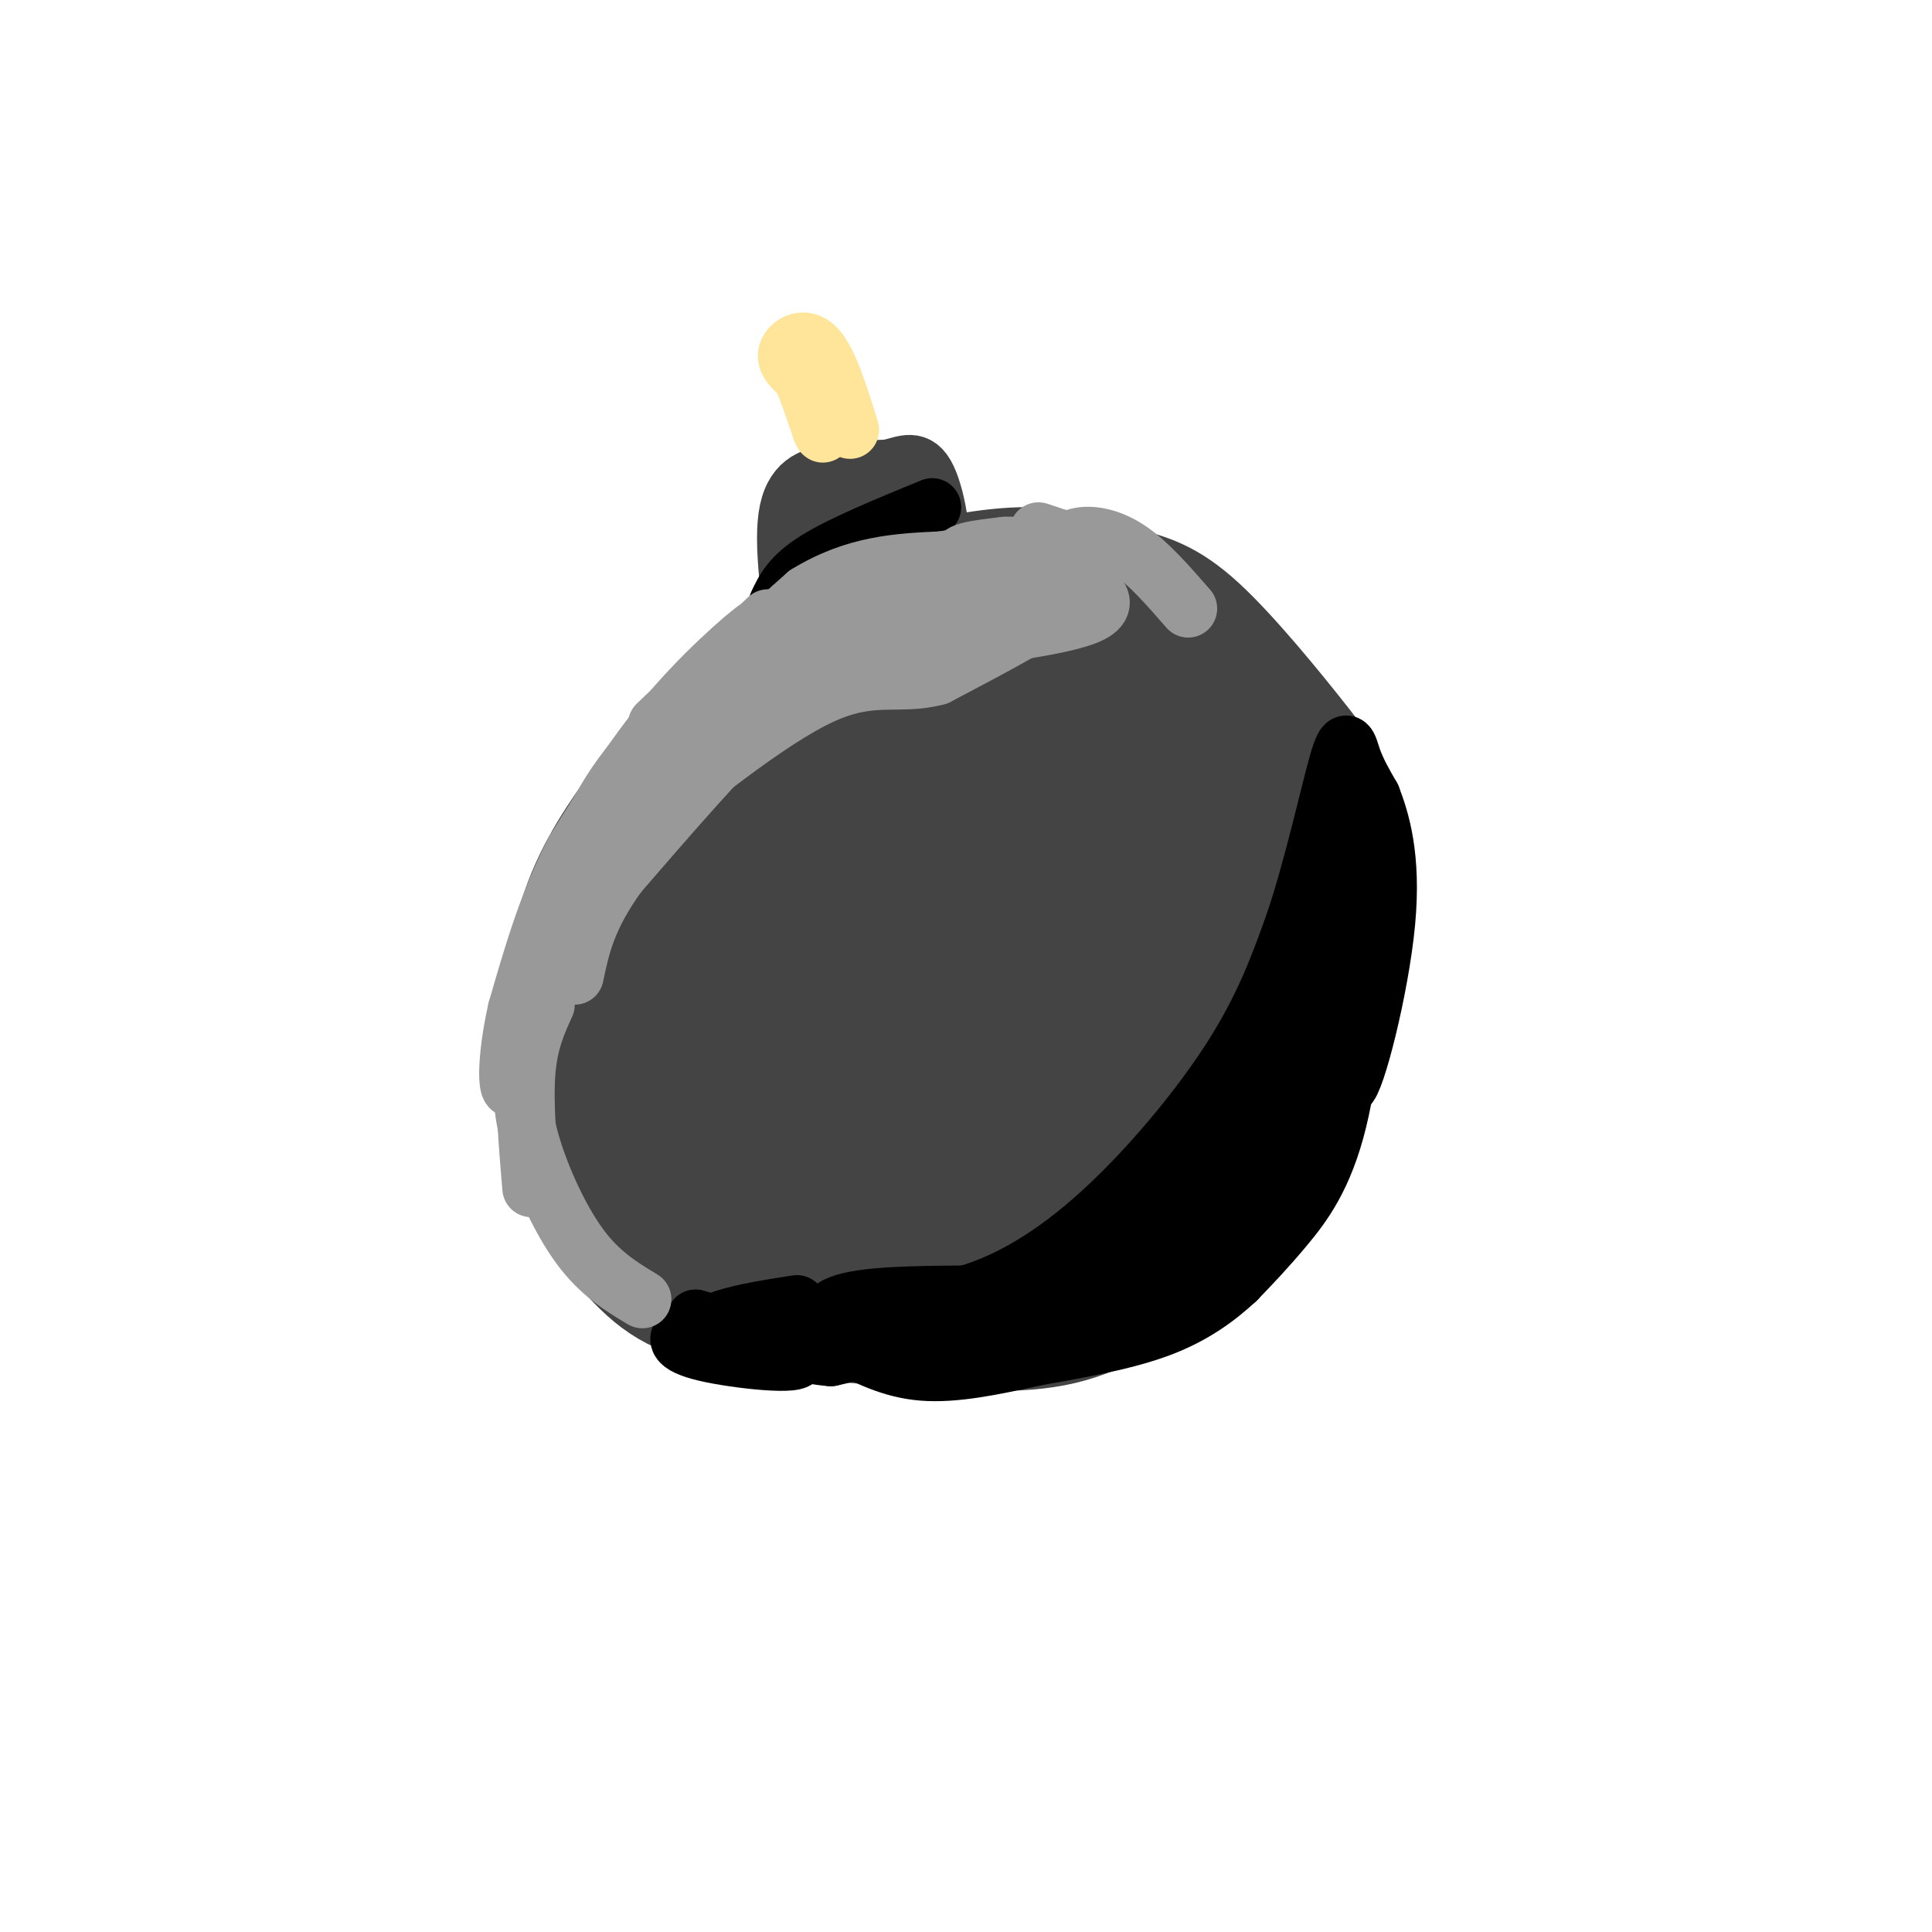 <svg viewBox='0 0 400 400' version='1.1' xmlns='http://www.w3.org/2000/svg' xmlns:xlink='http://www.w3.org/1999/xlink'><g fill='none' stroke='rgb(68,68,68)' stroke-width='28' stroke-linecap='round' stroke-linejoin='round'><path d='M242,143c-1.115,-3.259 -2.230,-6.518 -7,-10c-4.770,-3.482 -13.195,-7.187 -23,-8c-9.805,-0.813 -20.989,1.266 -32,6c-11.011,4.734 -21.848,12.125 -29,18c-7.152,5.875 -10.618,10.236 -15,16c-4.382,5.764 -9.681,12.933 -13,21c-3.319,8.067 -4.660,17.034 -6,26'/><path d='M117,212c-1.192,8.642 -1.172,17.246 2,26c3.172,8.754 9.494,17.659 15,23c5.506,5.341 10.195,7.118 23,9c12.805,1.882 33.727,3.869 47,4c13.273,0.131 18.898,-1.594 27,-6c8.102,-4.406 18.681,-11.494 25,-17c6.319,-5.506 8.377,-9.430 11,-17c2.623,-7.570 5.812,-18.785 9,-30'/><path d='M276,204c1.586,-11.218 1.053,-24.264 0,-32c-1.053,-7.736 -2.624,-10.163 -8,-17c-5.376,-6.837 -14.557,-18.085 -21,-24c-6.443,-5.915 -10.149,-6.497 -15,-8c-4.851,-1.503 -10.847,-3.929 -19,-4c-8.153,-0.071 -18.464,2.212 -25,4c-6.536,1.788 -9.296,3.082 -15,8c-5.704,4.918 -14.352,13.459 -23,22'/><path d='M150,153c-7.582,10.292 -15.037,25.022 -19,34c-3.963,8.978 -4.432,12.204 -5,17c-0.568,4.796 -1.233,11.161 -1,16c0.233,4.839 1.363,8.150 4,14c2.637,5.850 6.779,14.238 10,19c3.221,4.762 5.521,5.897 9,8c3.479,2.103 8.137,5.172 15,7c6.863,1.828 15.932,2.414 25,3'/><path d='M188,271c9.007,-1.216 19.023,-5.754 25,-9c5.977,-3.246 7.914,-5.198 12,-10c4.086,-4.802 10.320,-12.455 14,-17c3.680,-4.545 4.807,-5.983 6,-14c1.193,-8.017 2.454,-22.613 -3,-37c-5.454,-14.387 -17.622,-28.566 -19,-31c-1.378,-2.434 8.035,6.876 13,14c4.965,7.124 5.483,12.062 6,17'/><path d='M242,184c0.567,4.163 -1.015,6.069 -4,7c-2.985,0.931 -7.373,0.885 -13,-5c-5.627,-5.885 -12.493,-17.611 -11,-24c1.493,-6.389 11.345,-7.443 17,-4c5.655,3.443 7.114,11.382 7,20c-0.114,8.618 -1.801,17.915 -3,22c-1.199,4.085 -1.910,2.956 -3,-1c-1.090,-3.956 -2.560,-10.741 -3,-17c-0.440,-6.259 0.151,-11.993 1,-17c0.849,-5.007 1.957,-9.288 4,-12c2.043,-2.712 5.022,-3.856 8,-5'/><path d='M242,148c2.237,-0.953 3.828,-0.836 7,5c3.172,5.836 7.924,17.392 9,27c1.076,9.608 -1.523,17.267 -3,20c-1.477,2.733 -1.830,0.539 -3,3c-1.170,2.461 -3.156,9.577 -6,-3c-2.844,-12.577 -6.546,-44.845 -8,-58c-1.454,-13.155 -0.661,-7.196 3,-1c3.661,6.196 10.189,12.627 14,20c3.811,7.373 4.906,15.686 6,24'/><path d='M261,185c0.886,8.408 0.100,17.426 -6,26c-6.100,8.574 -17.513,16.702 -26,23c-8.487,6.298 -14.047,10.765 -25,12c-10.953,1.235 -27.299,-0.764 -36,-4c-8.701,-3.236 -9.757,-7.710 -11,-13c-1.243,-5.290 -2.673,-11.397 -3,-18c-0.327,-6.603 0.451,-13.701 4,-23c3.549,-9.299 9.871,-20.800 16,-29c6.129,-8.200 12.064,-13.100 18,-18'/><path d='M192,141c9.752,-1.801 25.133,2.697 34,8c8.867,5.303 11.221,11.410 10,25c-1.221,13.590 -6.016,34.663 -13,47c-6.984,12.337 -16.158,15.939 -25,18c-8.842,2.061 -17.354,2.579 -24,0c-6.646,-2.579 -11.428,-8.257 -14,-15c-2.572,-6.743 -2.935,-14.550 -3,-20c-0.065,-5.450 0.168,-8.543 4,-16c3.832,-7.457 11.262,-19.277 16,-25c4.738,-5.723 6.782,-5.349 10,-4c3.218,1.349 7.609,3.675 12,6'/><path d='M199,165c2.517,2.225 2.809,4.789 3,9c0.191,4.211 0.281,10.069 -3,17c-3.281,6.931 -9.933,14.936 -16,20c-6.067,5.064 -11.551,7.188 -15,8c-3.449,0.812 -4.865,0.311 -7,-1c-2.135,-1.311 -4.989,-3.433 -7,-6c-2.011,-2.567 -3.179,-5.578 -1,-12c2.179,-6.422 7.705,-16.254 12,-22c4.295,-5.746 7.359,-7.407 10,-8c2.641,-0.593 4.858,-0.119 7,0c2.142,0.119 4.209,-0.116 7,2c2.791,2.116 6.304,6.582 8,12c1.696,5.418 1.573,11.789 1,16c-0.573,4.211 -1.597,6.263 -4,9c-2.403,2.737 -6.185,6.160 -9,8c-2.815,1.840 -4.661,2.097 -7,0c-2.339,-2.097 -5.169,-6.549 -8,-11'/><path d='M170,206c-1.319,-5.127 -0.615,-12.443 2,-19c2.615,-6.557 7.141,-12.353 13,-13c5.859,-0.647 13.051,3.856 17,8c3.949,4.144 4.655,7.930 3,13c-1.655,5.070 -5.672,11.423 -10,14c-4.328,2.577 -8.969,1.378 -12,0c-3.031,-1.378 -4.452,-2.935 -6,-5c-1.548,-2.065 -3.222,-4.639 -4,-8c-0.778,-3.361 -0.662,-7.509 1,-11c1.662,-3.491 4.868,-6.324 8,-8c3.132,-1.676 6.190,-2.195 10,-2c3.810,0.195 8.372,1.104 12,3c3.628,1.896 6.323,4.780 8,9c1.677,4.220 2.336,9.777 2,13c-0.336,3.223 -1.668,4.111 -3,5'/><path d='M211,205c-4.313,3.123 -13.595,8.431 -20,10c-6.405,1.569 -9.932,-0.599 -13,-3c-3.068,-2.401 -5.675,-5.033 -7,-8c-1.325,-2.967 -1.367,-6.267 -1,-9c0.367,-2.733 1.142,-4.898 4,-7c2.858,-2.102 7.798,-4.140 12,-1c4.202,3.140 7.666,11.457 9,18c1.334,6.543 0.537,11.311 -3,16c-3.537,4.689 -9.814,9.298 -17,9c-7.186,-0.298 -15.281,-5.503 -20,-11c-4.719,-5.497 -6.063,-11.285 -6,-15c0.063,-3.715 1.531,-5.358 3,-7'/><path d='M152,197c0.992,-1.653 1.972,-2.284 3,-1c1.028,1.284 2.106,4.485 2,8c-0.106,3.515 -1.394,7.344 -4,11c-2.606,3.656 -6.528,7.138 -9,8c-2.472,0.862 -3.492,-0.897 -5,-3c-1.508,-2.103 -3.504,-4.549 -2,-10c1.504,-5.451 6.510,-13.905 10,-15c3.490,-1.095 5.466,5.171 6,10c0.534,4.829 -0.372,8.222 -2,12c-1.628,3.778 -3.977,7.940 -6,7c-2.023,-0.940 -3.721,-6.983 -4,-11c-0.279,-4.017 0.860,-6.009 2,-8'/></g>
<g fill='none' stroke='rgb(68,68,68)' stroke-width='12' stroke-linecap='round' stroke-linejoin='round'><path d='M257,208c-0.216,5.794 -0.432,11.588 -3,18c-2.568,6.412 -7.489,13.442 -14,20c-6.511,6.558 -14.611,12.644 -11,7c3.611,-5.644 18.934,-23.020 26,-35c7.066,-11.980 5.876,-18.566 4,-17c-1.876,1.566 -4.438,11.283 -7,21'/><path d='M252,222c-3.500,6.000 -8.750,10.500 -14,15'/></g>
<g fill='none' stroke='rgb(0,0,0)' stroke-width='12' stroke-linecap='round' stroke-linejoin='round'><path d='M278,203c2.044,-0.267 4.089,-0.533 2,9c-2.089,9.533 -8.311,28.867 -9,29c-0.689,0.133 4.156,-18.933 9,-38'/><path d='M280,203c1.250,-0.500 -0.125,17.250 -3,29c-2.875,11.750 -7.250,17.500 -11,22c-3.750,4.500 -6.875,7.750 -10,11'/><path d='M256,265c-3.956,3.667 -8.844,7.333 -16,10c-7.156,2.667 -16.578,4.333 -26,6'/><path d='M214,281c-8.400,1.867 -16.400,3.533 -23,3c-6.600,-0.533 -11.800,-3.267 -17,-6'/><path d='M174,278c-3.800,-2.622 -4.800,-6.178 0,-8c4.800,-1.822 15.400,-1.911 26,-2'/><path d='M200,268c8.905,-2.583 18.167,-8.042 28,-17c9.833,-8.958 20.238,-21.417 27,-32c6.762,-10.583 9.881,-19.292 13,-28'/><path d='M268,191c3.917,-11.643 7.208,-26.750 9,-33c1.792,-6.250 2.083,-3.643 3,-1c0.917,2.643 2.458,5.321 4,8'/><path d='M284,165c1.798,4.655 4.292,12.292 3,26c-1.292,13.708 -6.369,33.488 -8,34c-1.631,0.512 0.185,-18.244 2,-37'/><path d='M281,188c-0.357,-13.357 -2.250,-28.250 -3,-22c-0.750,6.250 -0.356,33.644 -3,51c-2.644,17.356 -8.327,24.673 -9,18c-0.673,-6.673 3.663,-27.337 8,-48'/><path d='M274,187c1.767,-11.658 2.183,-16.803 2,-8c-0.183,8.803 -0.967,31.556 -2,43c-1.033,11.444 -2.317,11.581 -8,18c-5.683,6.419 -15.767,19.120 -15,15c0.767,-4.120 12.383,-25.060 24,-46'/><path d='M275,209c3.088,-3.734 -1.193,9.932 -6,20c-4.807,10.068 -10.139,16.538 -14,21c-3.861,4.462 -6.251,6.918 -13,13c-6.749,6.082 -17.855,15.791 -11,5c6.855,-10.791 31.673,-42.083 41,-52c9.327,-9.917 3.164,1.542 -3,13'/><path d='M269,229c-2.181,5.545 -6.134,12.909 -18,25c-11.866,12.091 -31.644,28.911 -26,16c5.644,-12.911 36.712,-55.553 45,-64c8.288,-8.447 -6.203,17.301 -17,32c-10.797,14.699 -17.898,18.350 -25,22'/><path d='M228,260c-8.688,5.966 -17.908,9.882 -16,9c1.908,-0.882 14.945,-6.560 20,-8c5.055,-1.440 2.128,1.360 -3,5c-5.128,3.640 -12.457,8.120 -21,10c-8.543,1.880 -18.300,1.160 -22,0c-3.700,-1.160 -1.343,-2.760 2,-4c3.343,-1.240 7.671,-2.120 12,-3'/><path d='M200,269c4.058,-0.013 8.203,1.455 10,3c1.797,1.545 1.244,3.167 -9,4c-10.244,0.833 -30.181,0.878 -34,1c-3.819,0.122 8.480,0.321 12,1c3.520,0.679 -1.740,1.840 -7,3'/><path d='M172,281c-5.132,-0.363 -14.464,-2.771 -15,-4c-0.536,-1.229 7.722,-1.278 12,-1c4.278,0.278 4.575,0.882 3,2c-1.575,1.118 -5.021,2.748 -10,2c-4.979,-0.748 -11.489,-3.874 -18,-7'/><path d='M144,273c3.030,0.726 19.606,6.040 21,8c1.394,1.960 -12.394,0.566 -19,-1c-6.606,-1.566 -6.030,-3.305 -4,-4c2.030,-0.695 5.515,-0.348 9,0'/><path d='M151,276c7.721,-0.612 22.523,-2.144 22,-2c-0.523,0.144 -16.372,1.962 -23,2c-6.628,0.038 -4.037,-1.703 0,-3c4.037,-1.297 9.518,-2.148 15,-3'/></g>
<g fill='none' stroke='rgb(68,68,68)' stroke-width='12' stroke-linecap='round' stroke-linejoin='round'><path d='M166,140c-2.000,-12.956 -4.000,-25.911 -3,-33c1.000,-7.089 5.000,-8.311 9,-9c4.000,-0.689 8.000,-0.844 12,-1'/><path d='M184,97c3.405,-0.821 5.917,-2.375 8,2c2.083,4.375 3.738,14.679 2,18c-1.738,3.321 -6.869,-0.339 -12,-4'/><path d='M182,113c-4.635,-0.041 -10.222,1.855 -7,0c3.222,-1.855 15.252,-7.461 15,-8c-0.252,-0.539 -12.786,3.989 -15,5c-2.214,1.011 5.893,-1.494 14,-4'/><path d='M189,106c1.232,1.028 -2.688,5.599 -7,8c-4.312,2.401 -9.014,2.632 -12,2c-2.986,-0.632 -4.254,-2.128 0,-4c4.254,-1.872 14.030,-4.119 15,-5c0.970,-0.881 -6.866,-0.394 -9,-1c-2.134,-0.606 1.433,-2.303 5,-4'/><path d='M181,102c-1.622,1.333 -8.178,6.667 -10,8c-1.822,1.333 1.089,-1.333 4,-4'/></g>
<g fill='none' stroke='rgb(0,0,0)' stroke-width='12' stroke-linecap='round' stroke-linejoin='round'><path d='M193,105c-9.333,3.833 -18.667,7.667 -24,11c-5.333,3.333 -6.667,6.167 -8,9'/></g>
<g fill='none' stroke='rgb(255,229,153)' stroke-width='12' stroke-linecap='round' stroke-linejoin='round'><path d='M176,89c-2.222,-7.178 -4.444,-14.356 -7,-17c-2.556,-2.644 -5.444,-0.756 -6,1c-0.556,1.756 1.222,3.378 3,5'/><path d='M166,78c1.167,2.667 2.583,6.833 4,11'/><path d='M170,89c0.667,1.667 0.333,0.333 0,-1'/></g>
<g fill='none' stroke='rgb(153,153,153)' stroke-width='12' stroke-linecap='round' stroke-linejoin='round'><path d='M159,128c-11.333,10.833 -22.667,21.667 -23,22c-0.333,0.333 10.333,-9.833 21,-20'/><path d='M157,130c0.422,-0.889 -9.022,6.889 -17,16c-7.978,9.111 -14.489,19.556 -21,30'/><path d='M119,176c-5.500,10.500 -8.750,21.750 -12,33'/><path d='M107,209c-2.400,10.422 -2.400,19.978 0,15c2.400,-4.978 7.200,-24.489 12,-44'/><path d='M119,180c4.000,-11.511 8.000,-18.289 16,-27c8.000,-8.711 20.000,-19.356 32,-30'/><path d='M167,123c10.000,-6.167 19.000,-6.583 28,-7'/><path d='M195,116c9.000,-1.500 17.500,-1.750 26,-2'/><path d='M221,114c4.500,-0.333 2.750,-0.167 1,0'/><path d='M215,110c3.267,1.067 6.533,2.133 9,4c2.467,1.867 4.133,4.533 -1,9c-5.133,4.467 -17.067,10.733 -29,17'/><path d='M194,140c-7.933,2.156 -13.267,-0.956 -24,4c-10.733,4.956 -26.867,17.978 -43,31'/><path d='M127,175c-8.406,7.018 -7.922,9.063 -4,5c3.922,-4.063 11.280,-14.232 20,-23c8.720,-8.768 18.801,-16.134 27,-21c8.199,-4.866 14.515,-7.233 20,-7c5.485,0.233 10.139,3.067 11,4c0.861,0.933 -2.069,-0.033 -5,-1'/><path d='M196,132c-9.545,2.636 -30.909,9.727 -33,8c-2.091,-1.727 15.091,-12.273 28,-17c12.909,-4.727 21.545,-3.636 19,-2c-2.545,1.636 -16.273,3.818 -30,6'/><path d='M180,127c-7.279,2.096 -10.475,4.335 -8,3c2.475,-1.335 10.622,-6.244 21,-8c10.378,-1.756 22.986,-0.357 23,-1c0.014,-0.643 -12.568,-3.326 -16,-5c-3.432,-1.674 2.284,-2.337 8,-3'/><path d='M208,113c3.385,-0.197 7.849,0.809 8,2c0.151,1.191 -4.011,2.567 -5,2c-0.989,-0.567 1.195,-3.076 4,-3c2.805,0.076 6.230,2.736 6,4c-0.230,1.264 -4.115,1.132 -8,1'/><path d='M213,119c-0.810,-0.238 1.167,-1.333 6,0c4.833,1.333 12.524,5.095 7,8c-5.524,2.905 -24.262,4.952 -43,7'/><path d='M183,134c-10.911,2.733 -16.689,6.067 -25,14c-8.311,7.933 -19.156,20.467 -30,33'/><path d='M128,181c-6.500,9.000 -7.750,15.000 -9,21'/><path d='M113,208c-1.750,3.833 -3.500,7.667 -4,14c-0.500,6.333 0.250,15.167 1,24'/><path d='M108,221c0.022,4.667 0.044,9.333 2,16c1.956,6.667 5.844,15.333 10,21c4.156,5.667 8.578,8.333 13,11'/><path d='M219,114c1.267,-1.333 2.533,-2.667 5,-3c2.467,-0.333 6.133,0.333 10,3c3.867,2.667 7.933,7.333 12,12'/></g>
</svg>